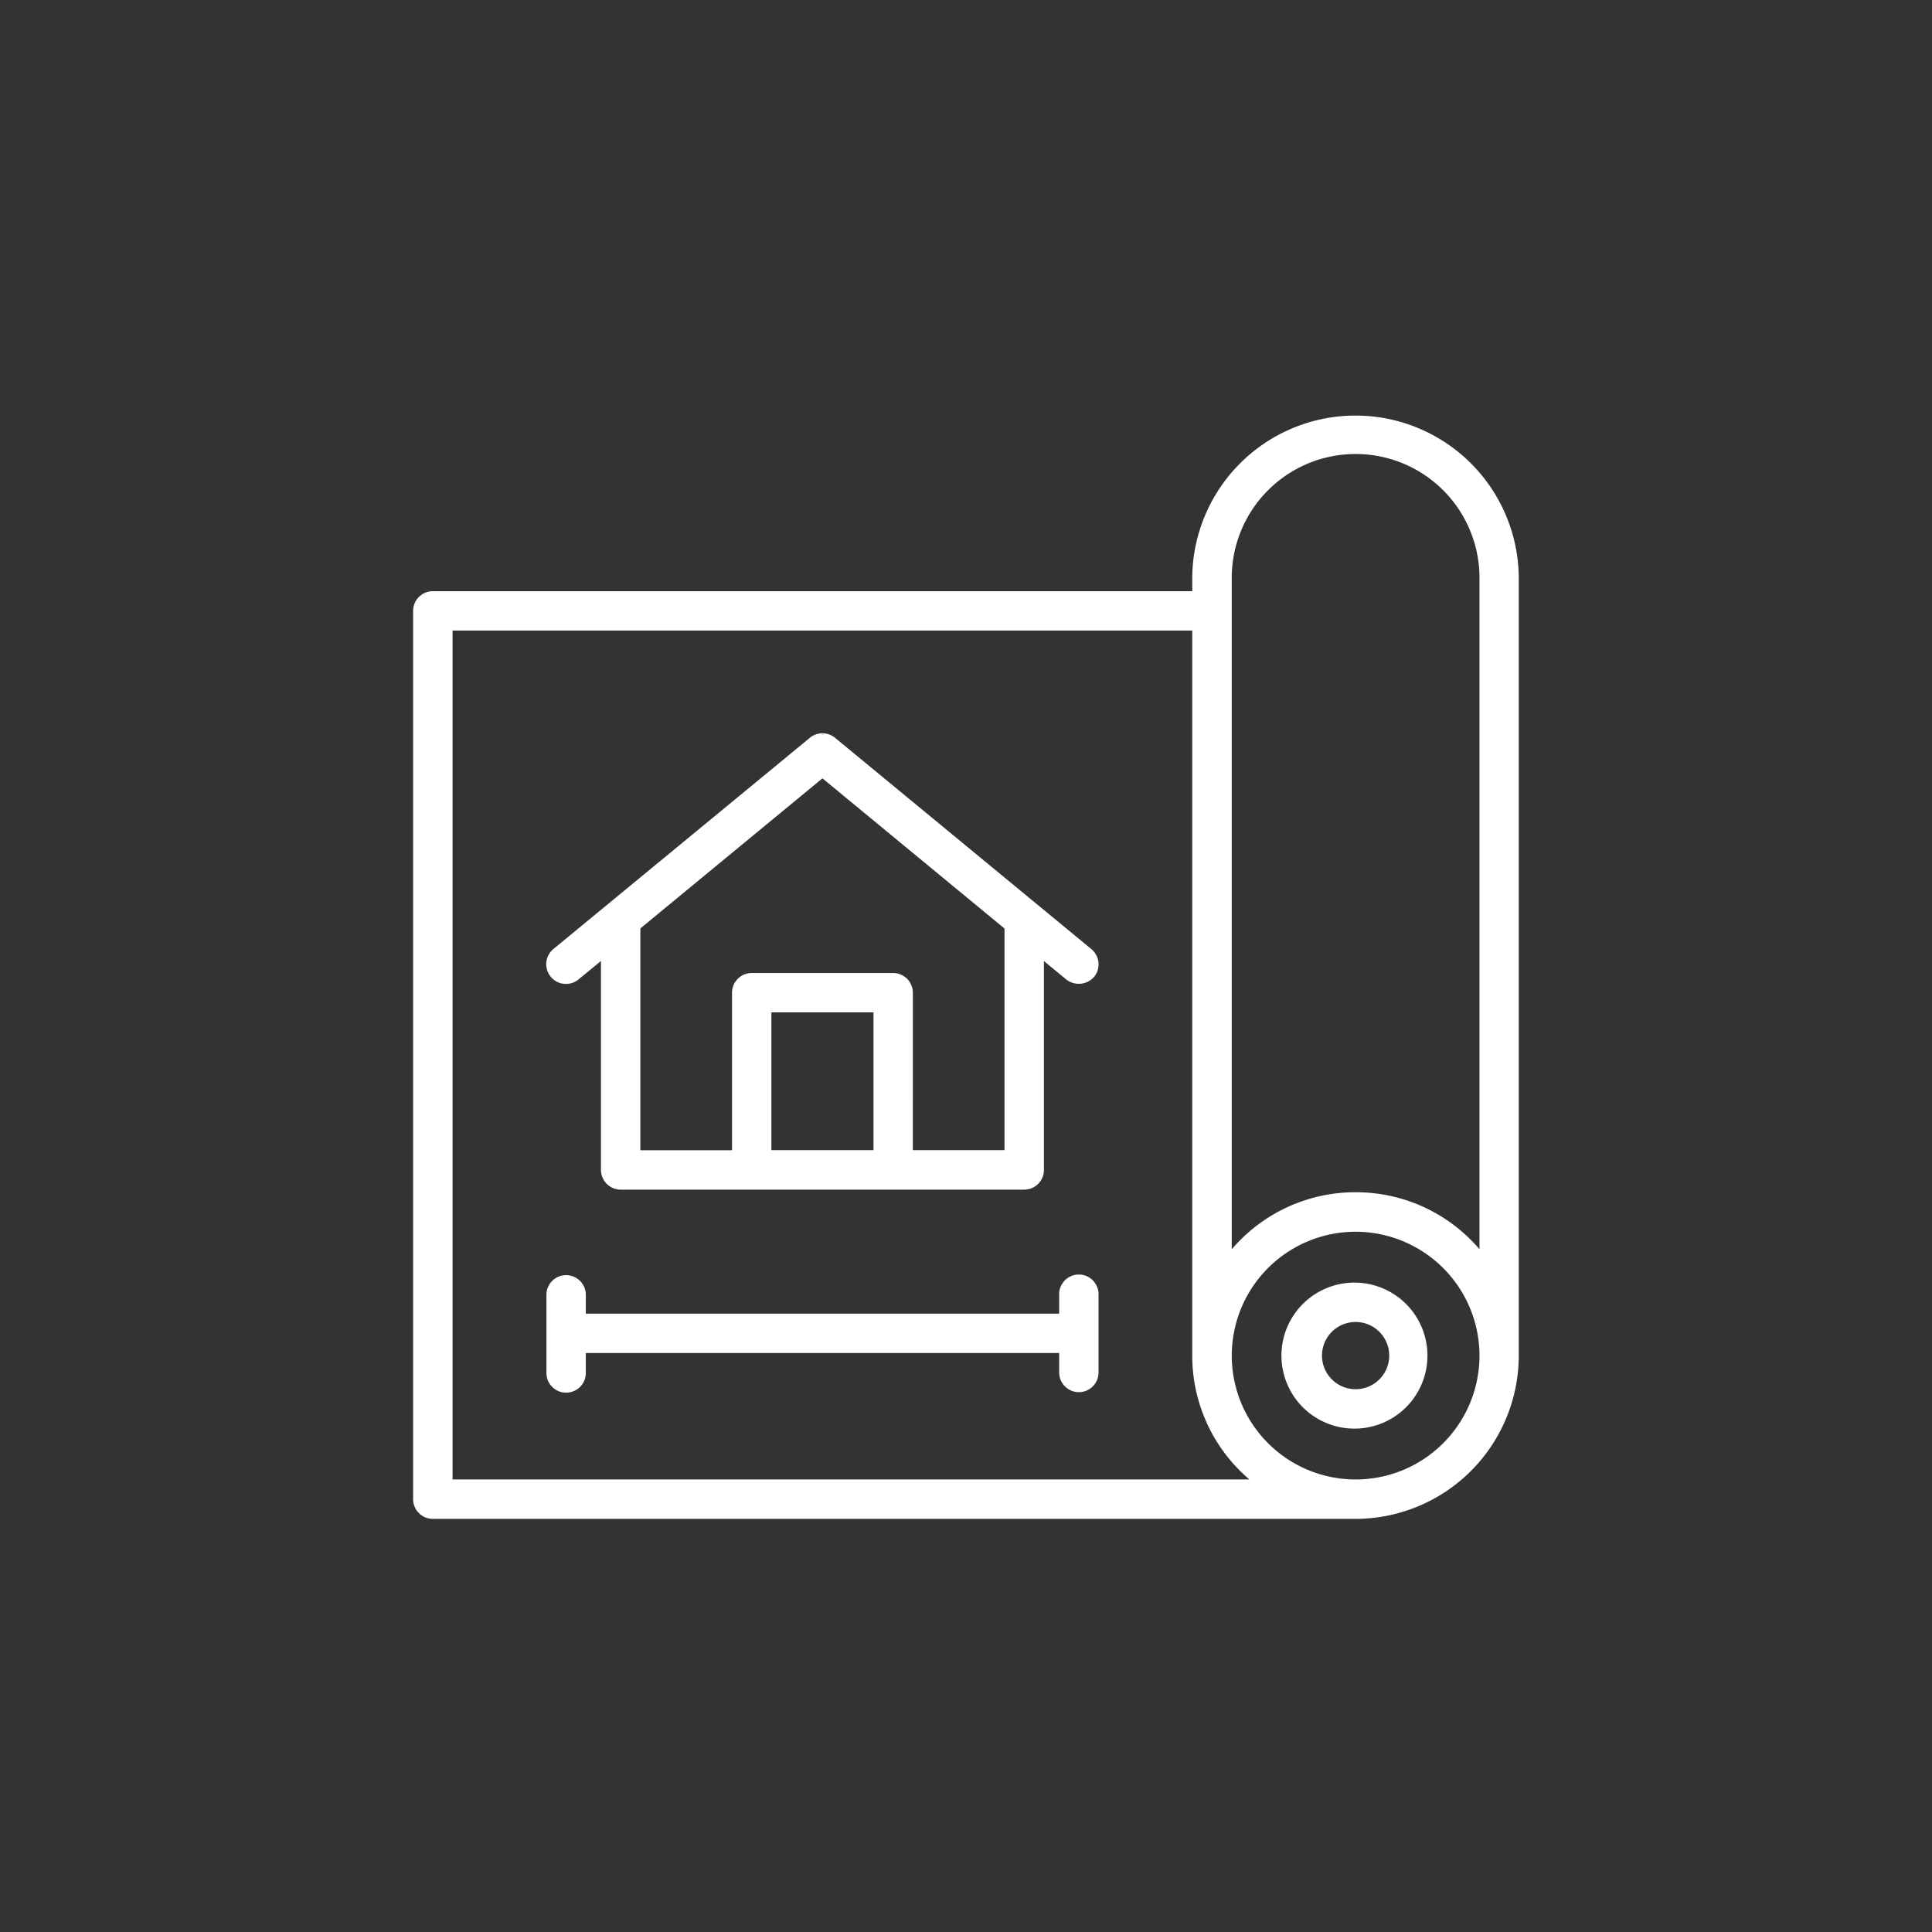 <svg xmlns="http://www.w3.org/2000/svg" viewBox="0 0 100 100" fill="#fff">
  <rect x="0" y="0" width="100" height="100" fill="#333333" stroke="none"/>
  <path d="m29.694 50.387 1.811-1.493v11.66a.62.62 0 0 0 .622.62h20.885a.621.621 0 0 0 .622-.62v-11.66l1.813 1.493a.62.62 0 0 0 .873-.082l.001-.002a.62.62 0 0 0-.084-.872l-.001-.002-13.271-10.94a.625.625 0 0 0-.791 0L28.903 49.43a.621.621 0 0 0 .791.958zm9.836 9.548V52h6.077v7.935H39.53zm3.04-20.16 9.823 8.1v12.06H46.85V51.38a.621.621 0 0 0-.62-.623h-7.321a.621.621 0 0 0-.62.622v8.555h-5.542V47.87l9.823-8.096z"/>
  <path d="M53.012 61.576H32.126a1.022 1.022 0 0 1-1.02-1.02V49.74l-1.161.955a1.02 1.02 0 1 1-1.3-1.575L41.92 38.187c.378-.31.922-.31 1.3 0l13.271 10.94c.433.358.496.999.14 1.435-.368.42-1 .48-1.44.136l-1.157-.953v10.81a1.02 1.02 0 0 1-1.022 1.02zM31.903 48.049v12.505c0 .124.1.223.223.223h20.886c.123 0 .222-.1.223-.223V48.05l2.465 2.03a.188.188 0 0 0 .312-.03.219.219 0 0 0-.031-.31L42.709 38.798a.223.223 0 0 0-.282 0L29.156 49.74a.221.221 0 1 0 .282.34l2.465-2.03zM52.79 60.331h-6.339v-8.95c0-.122-.1-.221-.222-.222h-7.32a.22.22 0 0 0-.222.223v8.95h-6.339V47.686l10.221-8.43 10.221 8.43V60.33zm-5.542-.8h4.745V48.06l-9.424-7.773-9.424 7.768v11.48h4.745v-8.152c0-.563.456-1.02 1.019-1.02h7.321a1.02 1.02 0 0 1 1.019 1.02l-.001 8.15zm-1.24.8H39.13v-8.728h6.878v8.728zm-6.081-.8h5.284v-7.13h-5.284v7.13zm16.536 7.459a.621.621 0 1 0-1.242 0v1.4h-25.3v-1.4a.621.621 0 1 0-1.242 0v4.047a.621.621 0 0 0 1.242 0v-1.4h25.3v1.4a.621.621 0 0 0 1.242 0V66.99z"/>
  <path d="M55.842 72.058a1.021 1.021 0 0 1-1.02-1.02v-1.006h-24.5v1a1.02 1.02 0 1 1-2.039 0V66.99a1.02 1.02 0 0 1 2.039 0v1.005h24.5V66.99a1.019 1.019 0 0 1 2.038-.003v4.051a1.02 1.02 0 0 1-1.018 1.02zM29.52 69.232h26.1v1.8c0 .243.443.247.443 0V66.99c0-.247-.445-.243-.443 0v1.8h-26.1v-1.8c0-.247-.445-.243-.445 0v4.048c0 .244.445.247.445 0v-1.806z"/>
  <path d="M70.167 21.782a8.061 8.061 0 0 0-8.053 8.051V31H22.403a.62.62 0 0 0-.62.62v45.977c0 .342.277.621.62.622h47.764a8.062 8.062 0 0 0 8.051-8.051V29.833a8.061 8.061 0 0 0-8.051-8.05zM23.023 76.976V32.24h39.091v37.927a8.053 8.053 0 0 0 3.764 6.809H23.023zm47.144 0a6.81 6.81 0 1 1 6.809-6.812v.003a6.817 6.817 0 0 1-6.809 6.809zm0-14.862a8.054 8.054 0 0 0-6.807 3.764V29.833a6.81 6.81 0 1 1 13.62-.004v36.049a8.051 8.051 0 0 0-6.813-3.764z"/>
  <path d="M70.167 78.617H22.403a1.021 1.021 0 0 1-1.02-1.02V31.618a1.021 1.021 0 0 1 1.02-1.019h39.308v-.768a8.451 8.451 0 0 1 16.9 0v40.333a8.461 8.461 0 0 1-8.444 8.453zm-47.764-47.22a.222.222 0 0 0-.223.221v45.977c0 .123.1.223.223.223h47.764a7.662 7.662 0 0 0 7.653-7.654V29.831a7.654 7.654 0 0 0-15.307 0v1.566h-40.11zm47.764 45.977a7.208 7.208 0 1 1 7.208-7.209 7.219 7.219 0 0 1-7.208 7.21zm0-13.619a6.411 6.411 0 1 0 6.411 6.411v-.002a6.417 6.417 0 0 0-6.411-6.409zm-2.911 13.62H22.627V31.84h39.884v38.324a7.627 7.627 0 0 0 3.579 6.474l1.166.736zm-43.832-.8h41.244a8.4 8.4 0 0 1-2.957-6.41V32.637H23.424v43.936zm53.951-9.325-.735-1.162a7.644 7.644 0 0 0-12.947 0l-.735 1.162V29.831a7.209 7.209 0 0 1 14.417 0v37.42zm-7.208-5.54a8.4 8.4 0 0 1 6.411 2.951v-34.83a6.412 6.412 0 0 0-12.823 0v34.834a8.4 8.4 0 0 1 6.412-2.955z"/>
  <path d="M70.168 66.785a3.381 3.381 0 1 0-.002 6.762 3.381 3.381 0 0 0 .002-6.762zm0 5.52a2.139 2.139 0 1 1 2.138-2.14v.002a2.142 2.142 0 0 1-2.138 2.138z"/>
  <path d="M70.167 73.945a3.779 3.779 0 1 1 0-7.557 3.779 3.779 0 0 1 0 7.557zm0-6.76a2.982 2.982 0 1 0 2.981 2.982v-.002a2.986 2.986 0 0 0-2.981-2.979v-.002zm0 5.518a2.537 2.537 0 1 1 0-5.074 2.537 2.537 0 0 1 0 5.074zm0-4.278a1.74 1.74 0 1 0 1.739 1.741v-.002a1.743 1.743 0 0 0-1.739-1.739z"/>
</svg>
